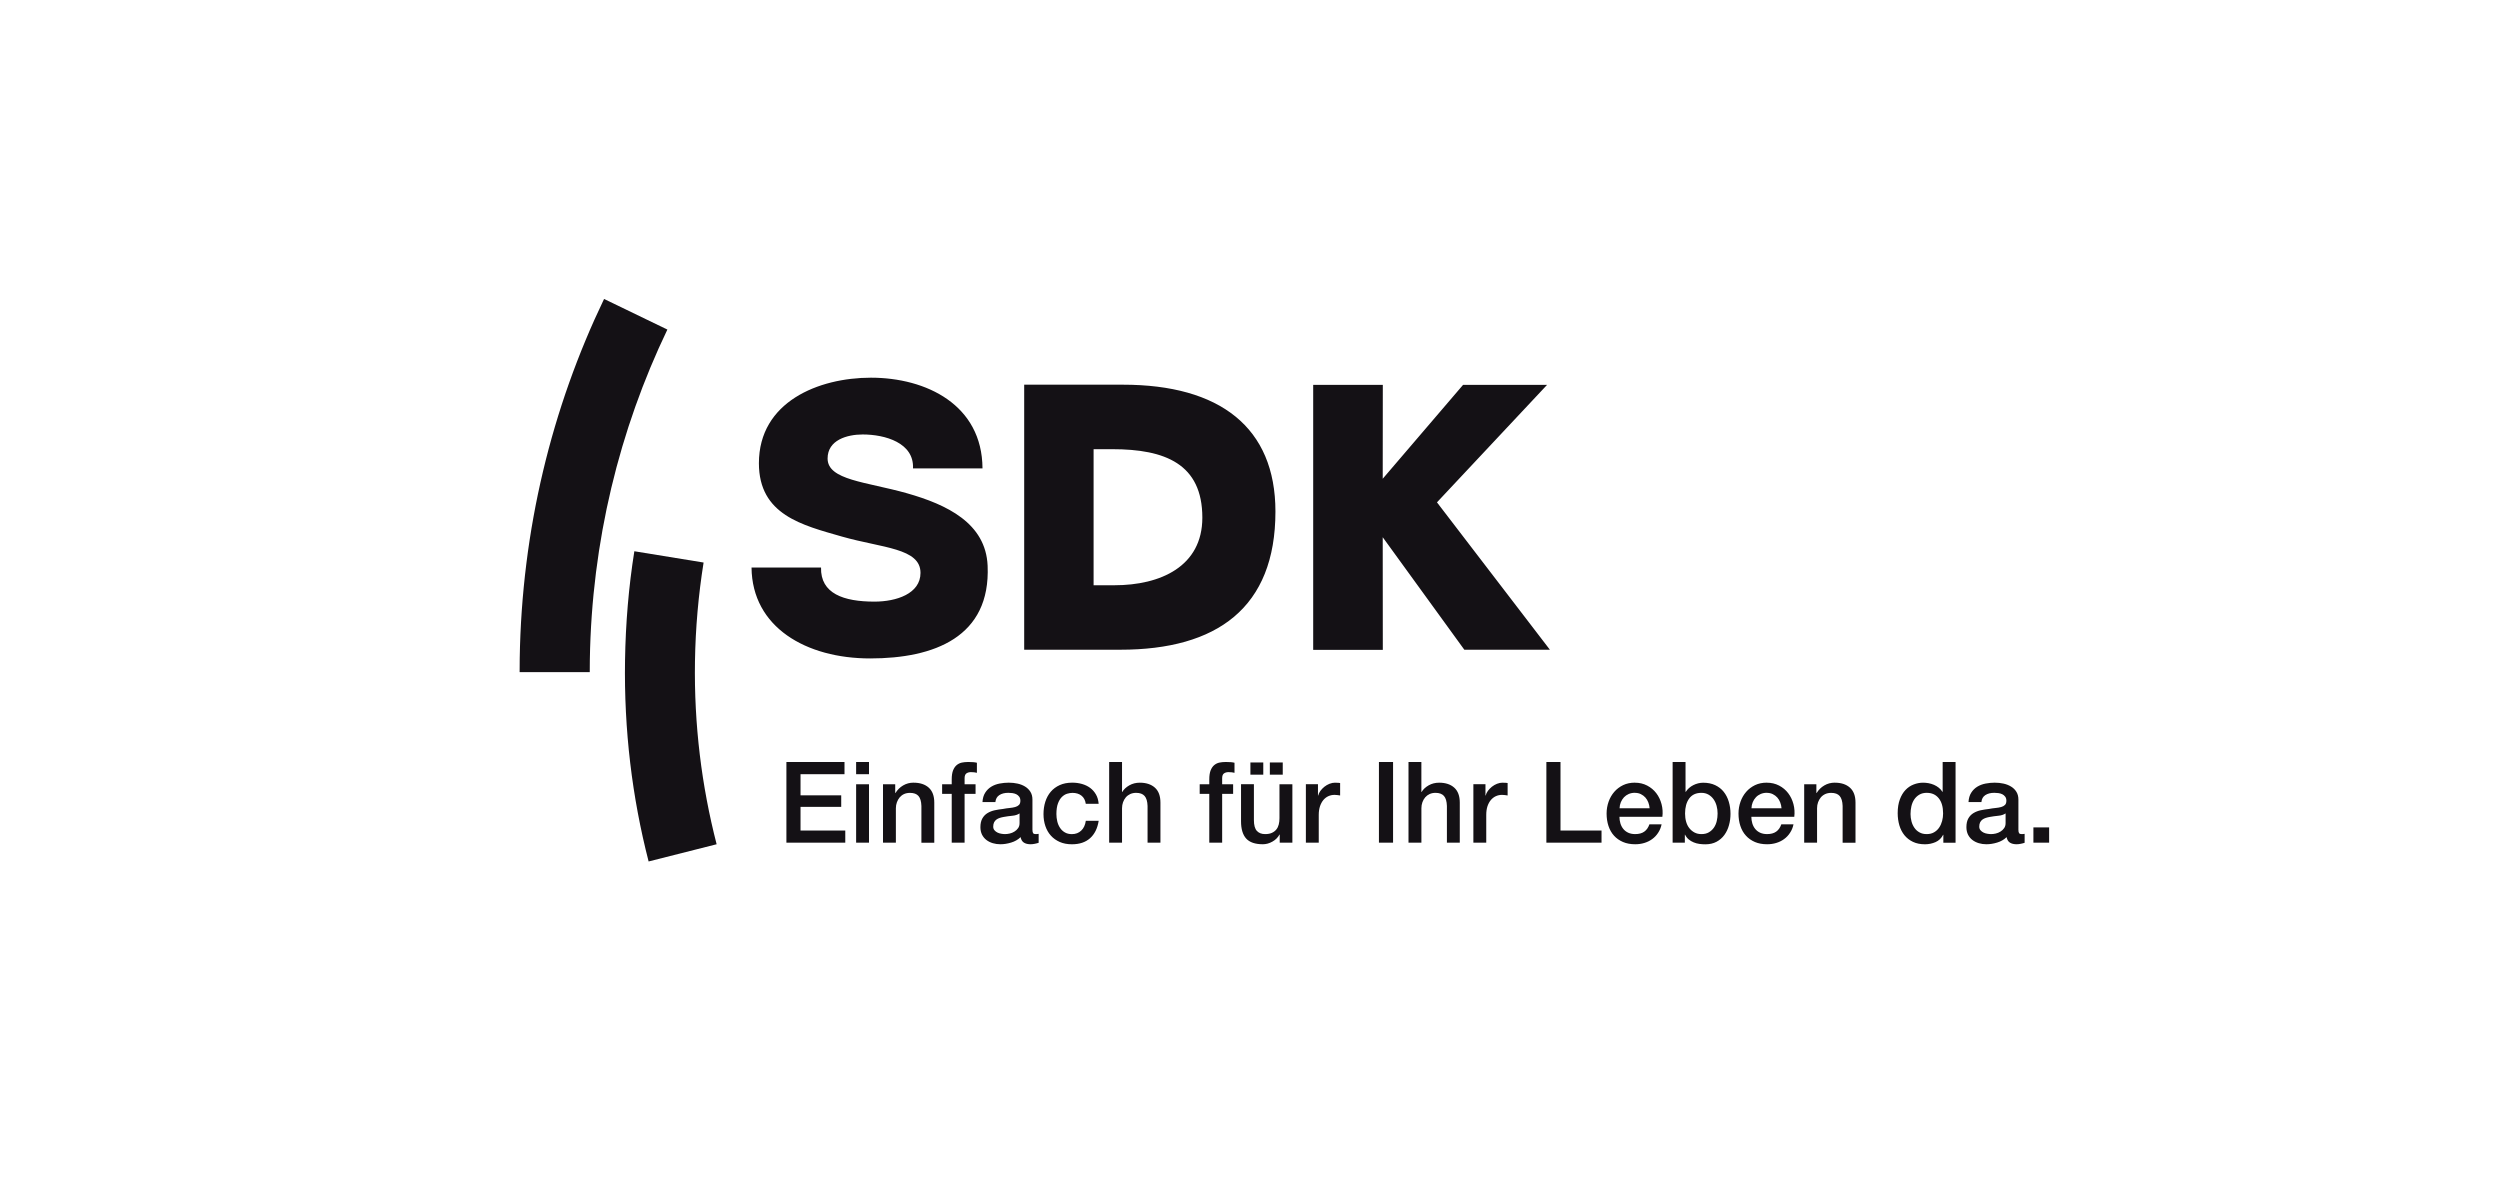 <?xml version="1.0" encoding="UTF-8"?> <svg xmlns="http://www.w3.org/2000/svg" id="Ebene_1" data-name="Ebene 1" viewBox="0 0 800 380"><defs><style> .cls-1 { fill: #141115; } </style></defs><path id="path13896" class="cls-1" d="m278.7,120.86c-16.74,0-35.85,7.7-35.85,27.38,0,16.53,13.86,19.81,26.6,23.47,12.86,3.67,25.11,3.66,25.11,11.61,0,6.68-7.75,9.2-14.74,9.2-9.87,0-17.3-2.57-17.09-10.92h-22.24c.17,19.12,17.47,29.1,37.95,29.1s38.58-6.84,37.6-29.65c-.58-13.64-12.98-19.57-25.86-23.22-12.99-3.67-25.35-4.17-25.35-11.11,0-5.93,6.25-7.69,11.24-7.69,7.11,0,16.47,2.64,16.09,10.85h22.24c-.11-20.32-17.98-29.02-35.71-29.02h0Zm49.04,2.24v84.81h30.79c30.87,0,49.61-13.4,49.61-44.22,0-26.94-17.81-40.59-48.81-40.59h-31.59Zm92.48.05v84.8h22.28l-.03-36.04,26.12,36.01h27.38s-36.14-47.17-36.14-47.17l35.23-37.59h-26.88l-25.71,30.04.03-30.05h-22.28Zm-70.28,20.59h6.02c16.83,0,28.79,4.68,28.79,21.91,0,15.62-13.42,21.63-28.12,21.63h-6.68s0-43.54,0-43.54Z"></path><path id="path13902" class="cls-1" d="m207.55,275.67l21.77-5.51c-4.81-18.67-7.25-38.29-6.93-58.5.17-10.76,1.11-21.33,2.76-31.65l-22.16-3.61c-1.82,11.37-2.79,23.06-2.98,34.91-.35,22.27,2.25,43.8,7.55,64.37"></path><path id="path13904" class="cls-1" d="m193.31,95.67l20.25,9.79c-15.36,32.02-24.21,67.83-24.81,105.67-.02,1.23-.03,2.72-.03,3.95h-22.44c0-1.35.02-3.02.03-4.37.65-41.2,10.25-80.18,26.99-115.04"></path><path id="path13906" class="cls-1" d="m273.96,243.84v3.91h4.12v-3.91h-4.12Zm167.3,0v25.82h4.52v-25.82h-4.52Zm180.39,0v9.55h-.07c-.31-.51-.7-.95-1.17-1.32-.47-.37-.98-.68-1.53-.92-.56-.24-1.14-.42-1.74-.53-.6-.11-1.2-.16-1.77-.16-1.01,0-2.01.19-2.99.57-.97.37-1.85.95-2.61,1.75-.76.79-1.37,1.81-1.82,3.04-.46,1.23-.69,2.69-.69,4.38,0,1.4.18,2.7.54,3.92.36,1.22.91,2.27,1.63,3.16.72.89,1.64,1.6,2.73,2.12,1.1.52,2.38.77,3.85.77,1.18,0,2.3-.24,3.37-.7,1.06-.47,1.86-1.25,2.42-2.33h.07v2.53h3.91v-25.82h-4.12Zm-370,0v25.82h18.84v-3.9h-14.32v-7.56h13.02v-3.69h-13.02v-6.76h14.07v-3.9h-18.59Zm58.08,0c-.68,0-1.32.06-1.94.19-.61.13-1.17.4-1.65.8-.48.4-.87.97-1.16,1.7-.29.74-.43,1.69-.43,2.87v1.56h-3.07v3.07h3.07v15.62h4.12v-15.62h3.51v-3.07h-3.51v-1.92c0-.77.2-1.29.59-1.56.4-.27.88-.4,1.43-.4.41,0,.77.02,1.07.06.3.03.58.09.85.16v-3.22c-.6-.17-1.57-.25-2.89-.25h0Zm45.2,0v25.82h4.12v-11.03c0-.67.11-1.31.32-1.91.22-.6.52-1.13.9-1.58.39-.45.86-.79,1.41-1.05.56-.25,1.18-.38,1.88-.38,1.23,0,2.13.34,2.71,1,.58.66.9,1.73.95,3.2v11.75h4.12v-12.83c0-2.12-.59-3.72-1.77-4.78-1.18-1.06-2.8-1.59-4.84-1.59-1.23,0-2.35.28-3.35.85-1,.57-1.76,1.27-2.26,2.12h-.07v-9.58h-4.12Zm37.21,0c-.67,0-1.32.06-1.93.19-.62.13-1.17.4-1.65.8-.49.4-.87.97-1.16,1.7-.29.74-.43,1.69-.43,2.87v1.56h-3.07v3.07h3.07v15.62h4.12v-15.62h3.51v-3.07h-3.51v-1.92c0-.77.2-1.29.6-1.56.4-.27.87-.4,1.43-.4.41,0,.76.02,1.07.06.3.03.58.09.85.16v-3.22c-.6-.17-1.57-.25-2.89-.25h0Zm58.58,0v25.82h4.13v-11.03c0-.67.1-1.31.32-1.91.21-.6.52-1.13.9-1.58.39-.45.85-.79,1.41-1.05.55-.25,1.18-.38,1.88-.38,1.23,0,2.13.34,2.71,1,.58.66.89,1.73.94,3.2v11.75h4.12v-12.83c0-2.12-.59-3.72-1.77-4.78-1.18-1.06-2.79-1.59-4.84-1.59-1.23,0-2.35.28-3.35.85-1,.57-1.75,1.27-2.26,2.12h-.07v-9.58h-4.13Zm44.12,0v25.82h17.65v-3.9h-13.13v-21.92h-4.52Zm40.4,0v25.82h3.91v-2.56h.07c.31.63.71,1.13,1.18,1.52.47.39.99.7,1.58.94.57.24,1.18.4,1.82.49.64.09,1.27.13,1.9.13,1.37,0,2.57-.27,3.58-.81,1.01-.54,1.85-1.27,2.51-2.17.66-.91,1.16-1.95,1.48-3.13.33-1.18.49-2.39.49-3.65,0-1.37-.18-2.66-.55-3.87-.36-1.21-.9-2.26-1.62-3.17-.72-.91-1.64-1.61-2.73-2.13-1.1-.52-2.38-.78-3.85-.78-.53,0-1.06.07-1.61.2-.54.13-1.06.33-1.55.58-.5.25-.95.56-1.36.92-.41.36-.76.77-1.05,1.23h-.07v-9.55h-4.12Zm-135.11.14v3.91h4.12v-3.91h-4.12Zm6.22,0v3.91h4.13v-3.91h-4.13Zm-113.99,6.47c-1.23,0-2.35.29-3.36.89-1.01.59-1.83,1.4-2.46,2.44l-.07-.07v-2.75h-3.91v18.7h4.12v-11.03c0-.67.11-1.31.33-1.91.22-.6.52-1.13.9-1.58.39-.45.85-.8,1.4-1.05.56-.25,1.19-.37,1.89-.37,1.23,0,2.13.33,2.71.99.58.66.89,1.73.94,3.2v11.76h4.12v-12.84c0-2.12-.59-3.71-1.77-4.78-1.18-1.06-2.8-1.59-4.85-1.59h0Zm30.53,0c-1.04,0-2.05.1-3.04.29-.99.19-1.88.53-2.66,1.01-.78.48-1.43,1.12-1.93,1.92-.51.79-.8,1.79-.87,3h4.13c.1-1.01.52-1.76,1.27-2.24.75-.49,1.7-.73,2.86-.73.41,0,.84.03,1.3.09.46.06.87.18,1.25.36.37.18.68.44.94.78.25.34.38.77.38,1.3,0,.6-.15,1.05-.45,1.35-.3.3-.71.53-1.23.67-.52.15-1.12.24-1.79.31-.67.06-1.39.16-2.13.31-.87.09-1.73.23-2.58.41-.85.18-1.63.48-2.31.89-.69.41-1.24.97-1.66,1.7-.42.73-.64,1.67-.64,2.82,0,.91.18,1.72.52,2.41.35.68.82,1.25,1.41,1.7.59.45,1.27.79,2.04,1.02.77.23,1.58.34,2.42.34,1.11,0,2.26-.18,3.45-.54,1.19-.36,2.2-.94,3.02-1.74.17.84.53,1.43,1.08,1.77.55.34,1.26.51,2.1.51.17,0,.37-.01.61-.03.24-.03.49-.07.72-.11.24-.05.48-.1.7-.16.23-.06.42-.12.57-.17v-2.86c-.22.05-.41.07-.58.07h-.43c-.39,0-.65-.11-.78-.32-.13-.22-.2-.57-.2-1.08v-9.62c0-.99-.22-1.82-.65-2.51-.44-.69-1.01-1.25-1.72-1.68-.71-.43-1.51-.75-2.4-.94-.89-.2-1.8-.29-2.71-.29h0Zm20.25,0c-1.55,0-2.89.26-4.03.78-1.15.52-2.1,1.23-2.87,2.13-.77.9-1.35,1.97-1.74,3.2-.39,1.23-.58,2.55-.58,3.95s.2,2.65.6,3.83c.4,1.18.98,2.2,1.76,3.06.77.86,1.72,1.53,2.84,2.03,1.12.49,2.42.74,3.89.74,2.41,0,4.35-.64,5.8-1.93,1.46-1.3,2.38-3.15,2.77-5.59h-4.12c-.19,1.35-.68,2.4-1.47,3.14-.78.75-1.78,1.13-2.99,1.13-.89,0-1.65-.19-2.28-.57-.63-.37-1.14-.86-1.53-1.47-.4-.6-.69-1.29-.87-2.06-.18-.77-.27-1.54-.27-2.31,0-1.42.17-2.57.51-3.45.33-.88.76-1.57,1.27-2.06.51-.49,1.06-.83,1.66-1.01.6-.18,1.17-.27,1.7-.27,1.16,0,2.12.29,2.87.88.76.59,1.23,1.47,1.39,2.62h4.12c-.1-1.16-.38-2.16-.87-3-.49-.84-1.1-1.54-1.86-2.1-.76-.56-1.62-.97-2.6-1.25-.98-.28-2.01-.42-3.09-.42h0Zm84.15,0c-.63,0-1.24.12-1.85.36-.6.24-1.15.56-1.65.96-.49.4-.91.83-1.27,1.32-.35.48-.58.98-.7,1.48h-.07v-3.62h-3.87v18.7h4.12v-8.9c0-1.04.14-1.95.4-2.75.27-.79.63-1.46,1.08-2,.46-.54,1-.96,1.61-1.23.61-.28,1.27-.41,1.97-.41.29,0,.59.02.89.06.3.03.6.08.89.13v-3.98c-.19-.02-.38-.05-.57-.07-.18-.02-.51-.03-.99-.03h0Zm53.6,0c-.63,0-1.24.12-1.85.36-.6.24-1.15.56-1.65.96-.49.4-.91.83-1.27,1.32-.35.48-.58.98-.7,1.48h-.07v-3.62h-3.87v18.7h4.12v-8.9c0-1.04.13-1.95.39-2.75.27-.79.63-1.46,1.09-2,.46-.54,1-.96,1.61-1.23.61-.28,1.27-.41,1.97-.41.29,0,.59.02.89.06.3.03.6.08.89.13v-3.98c-.2-.02-.38-.05-.57-.07-.18-.02-.51-.03-.99-.03h0Zm42.27,0c-1.4,0-2.65.26-3.76.79-1.11.54-2.06,1.25-2.84,2.16-.78.9-1.39,1.95-1.81,3.15-.42,1.19-.64,2.45-.64,3.78,0,1.44.2,2.77.6,3.97.4,1.21.99,2.25,1.77,3.11.78.87,1.75,1.54,2.88,2.03,1.13.48,2.43.72,3.9.72,1.01,0,1.98-.13,2.91-.41.93-.28,1.77-.69,2.51-1.23.75-.54,1.39-1.21,1.91-2.01.53-.79.91-1.7,1.12-2.72h-3.9c-.36,1.04-.91,1.82-1.65,2.34-.73.52-1.71.78-2.91.78-.87,0-1.62-.16-2.24-.45-.63-.3-1.15-.7-1.56-1.21-.41-.51-.72-1.1-.92-1.77-.2-.68-.31-1.38-.31-2.1h13.74c.17-1.4.08-2.75-.27-4.07-.35-1.32-.91-2.48-1.68-3.49-.77-1.01-1.75-1.83-2.92-2.44-1.17-.61-2.48-.92-3.96-.92h0Zm42.21,0c-1.4,0-2.65.26-3.76.79-1.11.54-2.06,1.25-2.84,2.16-.78.9-1.39,1.95-1.81,3.15-.42,1.19-.64,2.45-.64,3.78,0,1.44.2,2.77.6,3.97.4,1.21.99,2.25,1.78,3.11.78.87,1.74,1.54,2.87,2.03,1.13.48,2.43.72,3.9.72,1.01,0,1.98-.13,2.91-.41.93-.28,1.77-.69,2.51-1.23.75-.54,1.39-1.21,1.91-2.01.53-.79.91-1.7,1.12-2.72h-3.9c-.36,1.04-.91,1.82-1.65,2.34-.74.52-1.71.78-2.91.78-.87,0-1.61-.16-2.24-.45-.63-.3-1.15-.7-1.56-1.21-.41-.51-.72-1.1-.92-1.77-.2-.68-.31-1.38-.31-2.1h13.74c.17-1.4.08-2.75-.27-4.07-.35-1.32-.91-2.48-1.68-3.49-.77-1.01-1.74-1.83-2.91-2.44-1.17-.61-2.49-.92-3.96-.92h0Zm21.77,0c-1.23,0-2.35.29-3.36.89-1.02.59-1.84,1.4-2.47,2.44l-.07-.07v-2.75h-3.9v18.7h4.12v-11.03c0-.67.1-1.31.32-1.91.22-.6.52-1.13.9-1.58.39-.45.86-.8,1.42-1.05.55-.25,1.18-.37,1.88-.37,1.23,0,2.13.33,2.71.99.58.66.9,1.73.95,3.2v11.76h4.12v-12.84c0-2.12-.59-3.71-1.78-4.78-1.18-1.06-2.79-1.59-4.84-1.59h0Zm51.28,0c-1.03,0-2.05.1-3.04.29-.99.19-1.87.53-2.66,1.01-.78.48-1.43,1.12-1.93,1.92-.51.79-.8,1.79-.87,3h4.13c.09-1.01.51-1.76,1.26-2.24.75-.49,1.7-.73,2.86-.73.41,0,.84.03,1.3.09.46.06.88.18,1.25.36.37.18.68.44.94.78.25.34.38.77.38,1.3,0,.6-.15,1.05-.45,1.35-.3.3-.71.53-1.23.67-.52.15-1.12.24-1.79.31-.68.06-1.39.16-2.13.31-.87.09-1.73.23-2.59.41-.85.18-1.63.48-2.31.89-.69.41-1.24.97-1.66,1.7-.42.73-.63,1.67-.63,2.82,0,.91.18,1.72.52,2.41.35.68.82,1.25,1.41,1.7.59.45,1.28.79,2.04,1.02.77.23,1.58.34,2.42.34,1.11,0,2.26-.18,3.45-.54,1.19-.36,2.2-.94,3.02-1.74.17.84.53,1.43,1.08,1.77.55.34,1.26.51,2.1.51.17,0,.37-.01.61-.03.24-.03.48-.07.72-.11.24-.05.47-.1.7-.16.23-.06.42-.12.56-.17v-2.86c-.22.05-.41.07-.58.07h-.43c-.39,0-.65-.11-.78-.32-.14-.22-.2-.57-.2-1.08v-9.62c0-.99-.22-1.82-.65-2.51-.43-.69-1-1.25-1.72-1.68-.71-.43-1.52-.75-2.41-.94-.89-.2-1.79-.29-2.71-.29h0Zm-364.46.51v18.7h4.12v-18.7h-4.12Zm123.17,0v11.86c0,2.46.55,4.3,1.65,5.52,1.1,1.21,2.88,1.82,5.34,1.82,1.03,0,2.06-.28,3.06-.85,1-.56,1.75-1.32,2.26-2.26h.07v2.61h4.05v-18.7h-4.13v10.85c0,.72-.07,1.4-.23,2.03-.16.63-.42,1.16-.78,1.6-.36.45-.83.8-1.41,1.07-.58.27-1.3.4-2.17.4-1.14,0-2.01-.34-2.64-1.02-.63-.68-.95-1.83-.95-3.47v-11.47h-4.12Zm147.34,2.75c.84,0,1.59.19,2.24.56.65.38,1.19.87,1.62,1.48.44.61.76,1.32.98,2.11.22.79.32,1.61.32,2.46s-.09,1.62-.27,2.41c-.18.78-.48,1.48-.9,2.1-.42.61-.96,1.11-1.61,1.5-.65.39-1.45.58-2.39.58-.85,0-1.58-.17-2.22-.51-.64-.34-1.19-.8-1.65-1.38-.46-.57-.8-1.27-1.03-2.07-.23-.81-.34-1.68-.34-2.62,0-2,.44-3.61,1.32-4.81.88-1.21,2.18-1.81,3.92-1.81h0Zm72.15,0c1.59,0,2.85.58,3.78,1.74.93,1.16,1.39,2.77,1.39,4.84,0,.82-.1,1.62-.31,2.41-.21.78-.52,1.49-.94,2.11-.42.63-.96,1.13-1.63,1.52-.66.39-1.45.58-2.37.58s-1.66-.18-2.31-.55c-.66-.36-1.19-.84-1.61-1.45-.42-.6-.74-1.29-.94-2.06-.21-.77-.31-1.56-.31-2.35,0-.85.09-1.67.27-2.48.18-.81.48-1.53.9-2.17.42-.64.97-1.16,1.63-1.55.66-.4,1.48-.6,2.44-.6Zm-93.45,0c.7,0,1.34.13,1.9.41.57.28,1.05.64,1.45,1.08.4.45.71.97.94,1.57.23.6.37,1.23.42,1.88h-9.62c.02-.7.16-1.35.41-1.95.26-.6.59-1.13,1.01-1.58.43-.45.93-.79,1.52-1.05.59-.25,1.25-.38,1.97-.38Zm42.21,0c.7,0,1.33.13,1.9.41.57.28,1.05.64,1.45,1.08.4.45.71.97.94,1.57.23.6.37,1.23.42,1.88h-9.62c.02-.7.16-1.35.41-1.95.25-.6.59-1.13,1.02-1.58.42-.45.93-.79,1.52-1.05.59-.25,1.25-.38,1.97-.38h0Zm-239.12,6.58v3.08c0,.65-.15,1.2-.47,1.64-.31.45-.71.81-1.18,1.1-.47.29-.97.5-1.5.62-.53.12-1.02.18-1.48.18-.36,0-.77-.03-1.21-.11-.45-.07-.86-.2-1.23-.38-.38-.18-.69-.43-.96-.74-.27-.31-.4-.7-.4-1.16,0-.53.09-.98.27-1.35.18-.37.43-.67.74-.9.31-.23.67-.41,1.08-.54.41-.13.83-.24,1.27-.31.92-.17,1.83-.29,2.75-.38.92-.08,1.69-.33,2.31-.74h0Zm315.53,0v3.08c0,.65-.15,1.2-.47,1.64-.31.45-.71.81-1.18,1.1-.47.29-.97.5-1.5.62-.53.12-1.02.18-1.48.18-.36,0-.76-.03-1.21-.11-.45-.07-.86-.2-1.23-.38-.37-.18-.7-.43-.96-.74-.27-.31-.4-.7-.4-1.16,0-.53.09-.98.27-1.35.18-.37.43-.67.74-.9.31-.23.67-.41,1.08-.54.41-.13.83-.24,1.27-.31.91-.17,1.83-.29,2.74-.38.92-.08,1.69-.33,2.31-.74h0Zm8.9,4.48v4.88h5.03v-4.88h-5.03Z"></path></svg> 